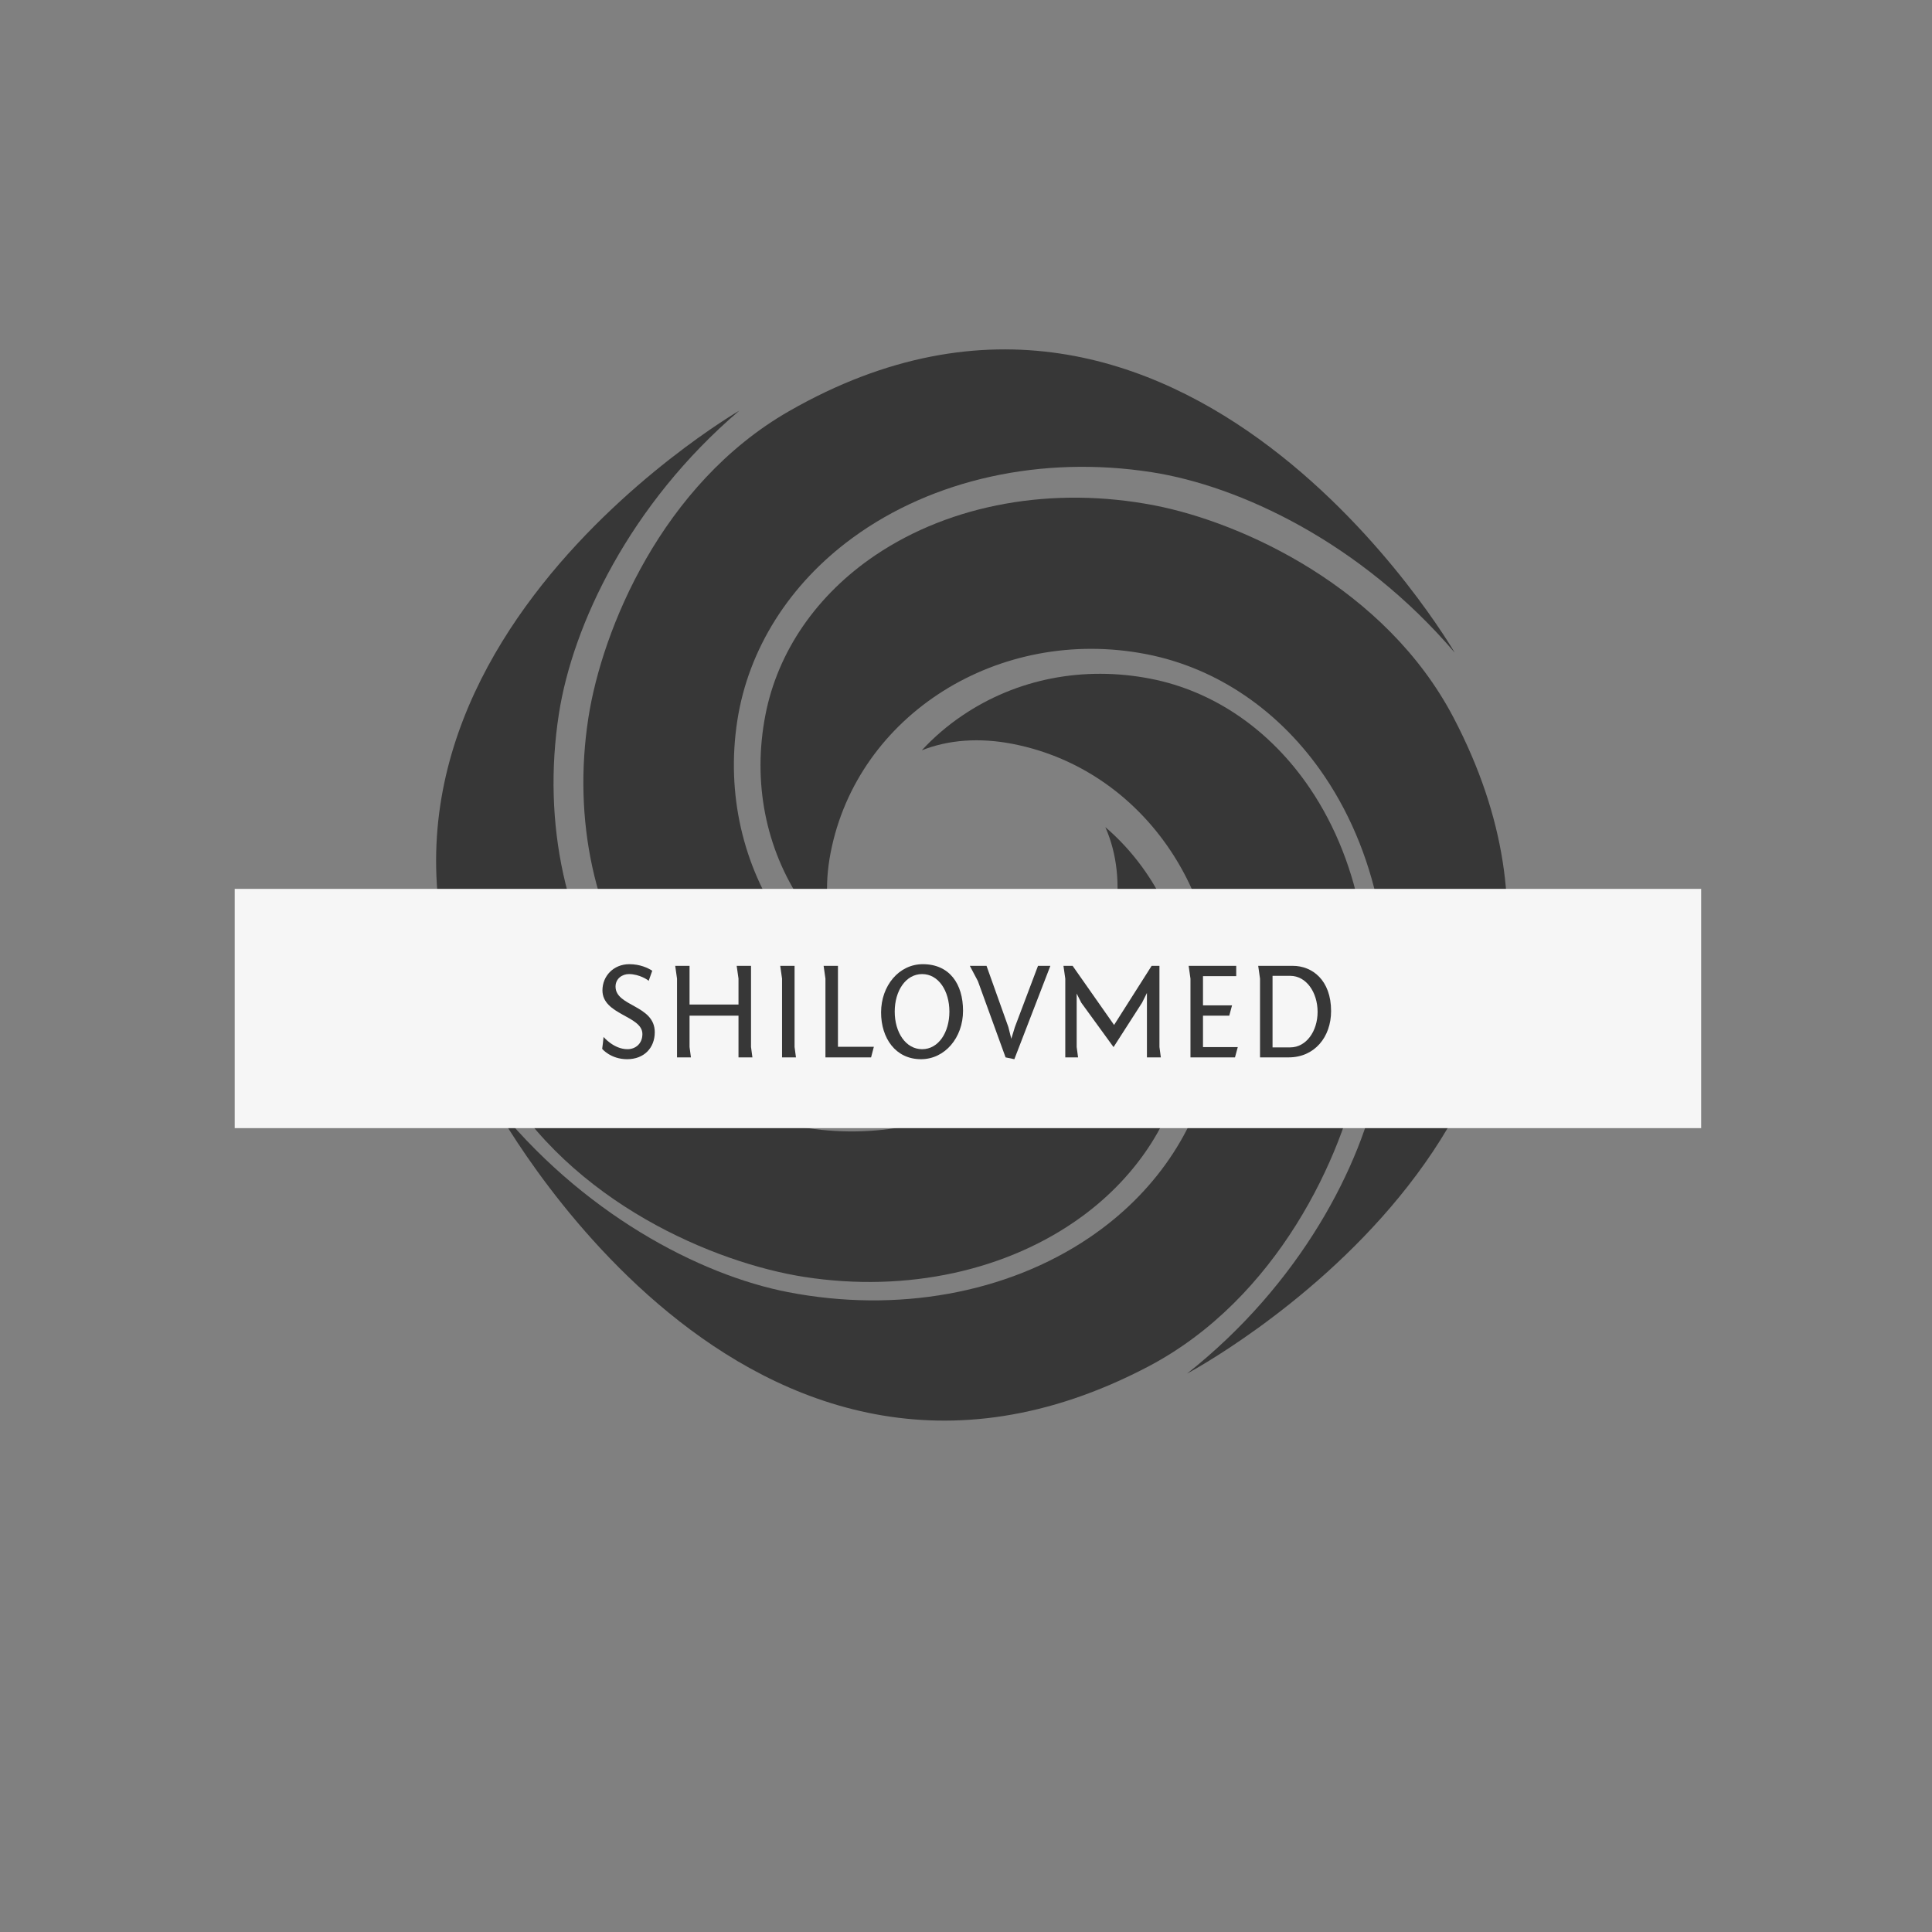 <?xml version="1.0" encoding="UTF-8"?> <svg xmlns="http://www.w3.org/2000/svg" width="390" height="390" viewBox="0 0 390 390" fill="none"><rect x="0" y="0" width="390" height="390" fill="#808080" stroke="none"/> <path d="M118.773 144.898C115.577 165.518 120.022 185.926 130.969 200.889C139.384 212.385 151.114 219.818 164.005 221.814C177.598 223.922 190.951 220.788 201.606 212.99C204.595 210.807 207.256 208.331 209.57 205.625C204.25 207.968 198.042 208.658 191.31 207.615C163.253 203.266 144.202 175.376 148.84 145.441C151.077 131.002 159.339 117.91 172.101 108.572C188.307 96.714 210.303 91.881 232.447 95.313C250.343 98.087 274.759 109.594 293.651 131.741C293.651 131.741 238.971 37.344 159.28 82.998C133.583 97.717 121.525 127.13 118.773 144.898Z" fill="#373737"></path> <path d="M274.518 215.57C278.491 195.085 274.818 174.525 264.443 159.16C256.467 147.353 245.027 139.484 232.22 137.002C218.717 134.383 205.255 137.012 194.313 144.404C191.244 146.471 188.493 148.844 186.075 151.461C191.48 149.321 197.71 148.865 204.398 150.162C232.271 155.565 250.258 184.155 244.493 213.895C241.713 228.237 232.962 241.011 219.857 249.859C203.217 261.095 181.054 265.098 159.053 260.831C141.276 257.385 117.312 244.965 99.267 222.12C99.267 222.12 150.347 318.514 231.705 275.898C257.94 262.158 271.096 233.222 274.518 215.57Z" fill="#373737"></path> <path d="M162.406 257.771C183.025 260.966 203.433 256.522 218.395 245.575C229.892 237.161 237.324 225.429 239.323 212.538C241.428 198.946 238.294 185.592 230.497 174.938C228.312 171.949 225.838 169.288 223.131 166.972C225.475 172.294 226.166 178.501 225.122 185.233C220.773 213.29 192.882 232.342 162.947 227.702C148.509 225.466 135.415 217.203 126.08 204.443C114.222 188.237 109.387 166.24 112.82 144.096C115.594 126.199 127.101 101.784 149.248 82.891C149.248 82.891 54.851 137.572 100.504 217.264C115.224 242.961 144.636 255.018 162.406 257.771Z" fill="#373737"></path> <path d="M293.405 144.838C279.665 118.604 250.728 105.447 233.076 102.026C212.591 98.053 192.031 101.727 176.667 112.1C164.86 120.077 156.991 131.516 154.508 144.324C151.889 157.828 154.517 171.289 161.91 182.231C163.977 185.301 166.349 188.052 168.966 190.469C166.825 185.064 166.371 178.834 167.668 172.146C173.071 144.273 201.662 126.286 231.4 132.051C245.743 134.832 258.517 143.583 267.365 156.688C278.602 173.327 282.603 195.49 278.338 217.491C274.891 235.267 262.47 259.231 239.625 277.277C239.625 277.277 336.021 226.197 293.405 144.838Z" fill="#373737"></path> <path d="M343.402 179.431H47.378V227.729H343.402V179.431Z" fill="#F6F6F6"></path> <path d="M121.558 211.731C121.558 211.731 123.274 213.814 126.589 213.814C130.013 213.814 132.173 211.536 132.173 208.361C132.173 202.862 124.256 203.198 124.256 199.157C124.256 197.527 125.629 196.63 126.947 196.63C129.085 196.63 130.879 197.863 130.941 198.003L131.666 195.952C130.824 195.421 129.256 194.633 127.033 194.633C123.859 194.633 121.612 197.02 121.612 199.914C121.612 204.883 129.677 205.023 129.677 208.728C129.677 210.694 128.273 211.793 126.667 211.793C123.89 211.793 121.838 209.321 121.838 209.321C121.838 209.321 121.589 211.708 121.558 211.731Z" fill="#373737"></path> <path d="M151.603 194.969H148.71L149.076 197.551V202.777H139.194V194.969H136.3L136.666 197.551V213.447H139.474L139.194 211.341V205.023H149.076V213.447H151.884L151.603 211.341V194.969Z" fill="#373737"></path> <path d="M160.394 194.969H157.5L157.867 197.551V213.447H160.675L160.394 211.341V194.969Z" fill="#373737"></path> <path d="M166.626 213.447H175.838L176.399 211.31H169.153V194.969H166.259L166.626 197.551V213.447Z" fill="#373737"></path> <path d="M186.282 194.633C181.485 194.633 177.858 198.955 177.858 204.376C177.858 209.57 180.783 213.814 185.915 213.814C190.72 213.814 194.402 209.485 194.402 204.04C194.402 198.65 191.703 194.633 186.282 194.633ZM180.611 204.212C180.611 200.023 182.827 196.63 186.142 196.63C189.457 196.63 191.648 200.023 191.648 204.212C191.648 208.393 189.457 211.793 186.142 211.793C182.827 211.793 180.611 208.393 180.611 204.212Z" fill="#373737"></path> <path d="M212.03 194.969H209.534L204.869 207.324L204.144 209.687L203.551 207.324L199.144 194.969H195.774L197.405 198.058L202.989 213.447L204.76 213.814L212.03 194.969Z" fill="#373737"></path> <path d="M224.783 211.372L230.539 202.41L231.522 200.444V213.447H234.33L234.049 211.341V194.969H232.473L224.892 206.903L216.522 194.969H214.674L215.04 197.551V213.447H217.622L217.341 211.341V200.561L218.27 202.41L224.783 211.372Z" fill="#373737"></path> <path d="M240.312 213.447H249.298L249.86 211.372H242.84V205.023H248.144L248.705 202.948H242.84V197.051H249.548V194.969H239.946L240.312 197.551V213.447Z" fill="#373737"></path> <path d="M260.975 194.969H253.986L254.352 197.551V213.447H260.132C265.358 213.447 268.697 209.344 268.697 204.095C268.697 197.831 264.882 194.969 260.975 194.969ZM260.468 196.989C263.673 196.989 265.974 200.304 265.974 204.266C265.974 208.166 263.673 211.427 260.468 211.427H256.88V196.989H260.468Z" fill="#373737"></path> </svg> 